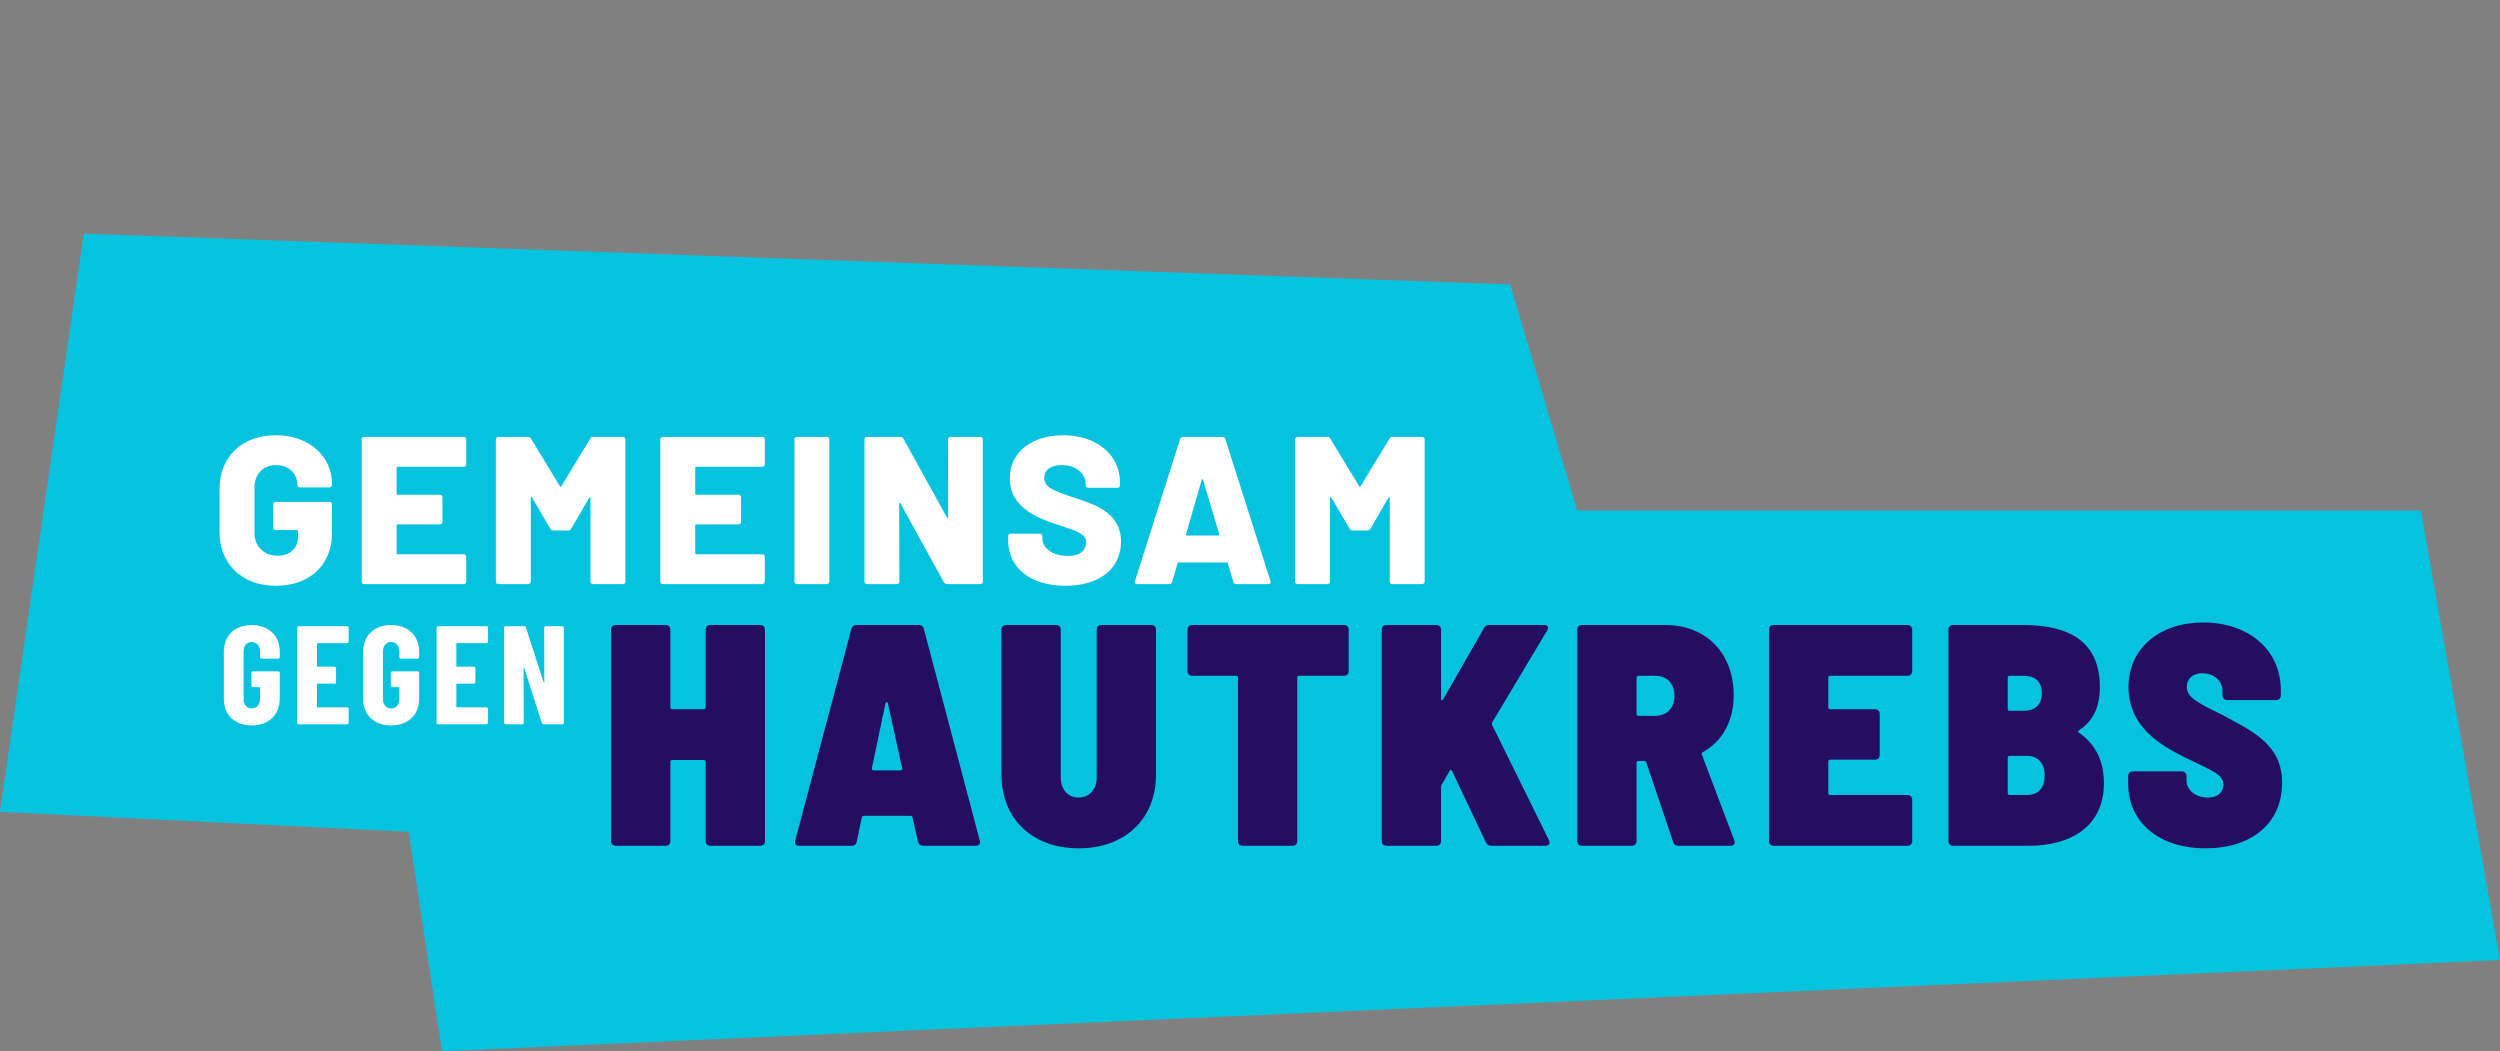 <?xml version="1.0" encoding="UTF-8" standalone="no"?>
<svg xmlns="http://www.w3.org/2000/svg" xmlns:xlink="http://www.w3.org/1999/xlink" xmlns:serif="http://www.serif.com/" width="1070px" height="450px" version="1.1" xml:space="preserve" style="fill-rule:evenodd;clip-rule:evenodd;stroke-linejoin:round;stroke-miterlimit:2;">
    <rect width="100%" height="100%" fill="#808080" stroke="none"/>
    <g id="Variante--Gemeinsam-gegen-Hautkrebs-Logo-Aqua-Farbfond" serif:id="Variante//Gemeinsam-gegen-Hautkrebs-Logo-Aqua-Farbfond" transform="matrix(1,0,0,1,0,100)">
        <path id="Farbfond" d="M35.861,0L-0.026,247.464L174.911,256.018L189.162,349.933L1069.97,310.886L1036.13,118.5L675.075,118.5L646.343,21.743L35.861,0Z" style="fill:rgb(5,195,222);"></path>
        <path id="Gegen" d="M107.74,210.48C114.88,210.48 119.74,206.04 119.74,199.14L119.74,188.04C119.74,187.62 119.44,187.32 119.02,187.32L108.34,187.32C107.92,187.32 107.62,187.62 107.62,188.04L107.62,193.38C107.62,193.8 107.92,194.1 108.34,194.1L110.98,194.1C111.16,194.1 111.28,194.22 111.28,194.4L111.28,199.2C111.28,201.6 109.84,203.22 107.74,203.22C105.64,203.22 104.26,201.6 104.26,199.2L104.26,178.8C104.26,176.4 105.64,174.78 107.74,174.78C109.84,174.78 111.28,176.4 111.28,178.8L111.28,181.2C111.28,181.62 111.58,181.92 112,181.92L119.02,181.92C119.44,181.92 119.74,181.62 119.74,181.2L119.74,178.92C119.74,171.96 114.88,167.52 107.74,167.52C100.54,167.52 95.8,171.96 95.8,178.86L95.8,199.14C95.8,206.04 100.54,210.48 107.74,210.48ZM149.233,174.54L149.233,168.72C149.233,168.3 148.933,168 148.513,168L127.933,168C127.513,168 127.213,168.3 127.213,168.72L127.213,209.28C127.213,209.7 127.513,210 127.933,210L148.513,210C148.933,210 149.233,209.7 149.233,209.28L149.233,203.46C149.233,203.04 148.933,202.74 148.513,202.74L135.973,202.74C135.793,202.74 135.673,202.62 135.673,202.44L135.673,192.9C135.673,192.72 135.793,192.6 135.973,192.6L143.113,192.6C143.533,192.6 143.833,192.3 143.833,191.88L143.833,186.06C143.833,185.64 143.533,185.34 143.113,185.34L135.973,185.34C135.793,185.34 135.673,185.22 135.673,185.04L135.673,175.56C135.673,175.38 135.793,175.26 135.973,175.26L148.513,175.26C148.933,175.26 149.233,174.96 149.233,174.54ZM167.387,210.48C174.527,210.48 179.387,206.04 179.387,199.14L179.387,188.04C179.387,187.62 179.087,187.32 178.667,187.32L167.987,187.32C167.567,187.32 167.267,187.62 167.267,188.04L167.267,193.38C167.267,193.8 167.567,194.1 167.987,194.1L170.627,194.1C170.807,194.1 170.927,194.22 170.927,194.4L170.927,199.2C170.927,201.6 169.487,203.22 167.387,203.22C165.287,203.22 163.907,201.6 163.907,199.2L163.907,178.8C163.907,176.4 165.287,174.78 167.387,174.78C169.487,174.78 170.927,176.4 170.927,178.8L170.927,181.2C170.927,181.62 171.227,181.92 171.647,181.92L178.667,181.92C179.087,181.92 179.387,181.62 179.387,181.2L179.387,178.92C179.387,171.96 174.527,167.52 167.387,167.52C160.187,167.52 155.447,171.96 155.447,178.86L155.447,199.14C155.447,206.04 160.187,210.48 167.387,210.48ZM208.88,174.54L208.88,168.72C208.88,168.3 208.58,168 208.16,168L187.58,168C187.16,168 186.86,168.3 186.86,168.72L186.86,209.28C186.86,209.7 187.16,210 187.58,210L208.16,210C208.58,210 208.88,209.7 208.88,209.28L208.88,203.46C208.88,203.04 208.58,202.74 208.16,202.74L195.62,202.74C195.44,202.74 195.32,202.62 195.32,202.44L195.32,192.9C195.32,192.72 195.44,192.6 195.62,192.6L202.76,192.6C203.18,192.6 203.48,192.3 203.48,191.88L203.48,186.06C203.48,185.64 203.18,185.34 202.76,185.34L195.62,185.34C195.44,185.34 195.32,185.22 195.32,185.04L195.32,175.56C195.32,175.38 195.44,175.26 195.62,175.26L208.16,175.26C208.58,175.26 208.88,174.96 208.88,174.54ZM232.913,168.72L232.973,191.76C232.973,192 232.673,192.06 232.613,191.82L225.113,168.6C224.993,168.24 224.753,168 224.333,168L216.473,168C216.053,168 215.753,168.3 215.753,168.72L215.753,209.28C215.753,209.7 216.053,210 216.473,210L223.433,210C223.853,210 224.153,209.7 224.153,209.28L224.093,186.24C224.093,186 224.393,185.94 224.453,186.18L231.893,209.4C232.013,209.76 232.253,210 232.673,210L240.593,210C241.013,210 241.313,209.7 241.313,209.28L241.313,168.72C241.313,168.3 241.013,168 240.593,168L233.633,168C233.213,168 232.913,168.3 232.913,168.72Z" style="fill:white;fill-rule:nonzero;"></path>
        <path id="Gemeinsam" d="M118.09,150.72C132.49,150.72 142.12,141.81 142.12,128.13L142.12,115.89C142.12,115.26 141.67,114.81 141.04,114.81L118,114.81C117.37,114.81 116.92,115.26 116.92,115.89L116.92,125.79C116.92,126.42 117.37,126.87 118,126.87L127.09,126.87C127.36,126.87 127.54,127.05 127.54,127.32L127.54,129.84C127.54,134.97 123.85,137.85 118.72,137.85C113.14,137.85 108.91,133.98 108.91,128.13L108.91,108.78C108.91,103.02 112.51,99.06 118.09,99.06C123.94,99.06 127.27,103.02 127.27,107.52C127.27,108.15 127.72,108.6 128.35,108.6L141.04,108.6C141.67,108.6 142.12,108.15 142.12,107.52L142.12,107.07C142.12,95.55 132.49,86.28 118.09,86.28C103.6,86.28 93.97,95.46 93.97,109.23L93.97,127.68C93.97,141.45 103.6,150.72 118.09,150.72ZM199.54,98.7L199.54,88.08C199.54,87.45 199.09,87 198.46,87L155.89,87C155.26,87 154.81,87.45 154.81,88.08L154.81,148.92C154.81,149.55 155.26,150 155.89,150L198.46,150C199.09,150 199.54,149.55 199.54,148.92L199.54,138.3C199.54,137.67 199.09,137.22 198.46,137.22L170.2,137.22C169.93,137.22 169.75,137.04 169.75,136.77L169.75,124.89C169.75,124.62 169.93,124.44 170.2,124.44L188.29,124.44C188.92,124.44 189.37,123.99 189.37,123.36L189.37,112.83C189.37,112.2 188.92,111.75 188.29,111.75L170.2,111.75C169.93,111.75 169.75,111.57 169.75,111.3L169.75,100.23C169.75,99.96 169.93,99.78 170.2,99.78L198.46,99.78C199.09,99.78 199.54,99.33 199.54,98.7ZM252.64,87.72L240.22,108.15C240.04,108.51 239.86,108.51 239.68,108.15L227.26,87.72C226.99,87.18 226.54,87 226,87L213.31,87C212.68,87 212.23,87.45 212.23,88.08L212.23,148.92C212.23,149.55 212.68,150 213.31,150L226.09,150C226.72,150 227.17,149.55 227.17,148.92L227.17,113.1C227.17,112.65 227.53,112.56 227.71,112.92L235.54,126.33C235.81,126.87 236.35,127.05 236.89,127.05L243.1,127.05C243.64,127.05 244.18,126.87 244.45,126.33L252.19,113.01C252.37,112.65 252.73,112.74 252.73,113.19L252.73,148.92C252.73,149.55 253.18,150 253.81,150L266.59,150C267.22,150 267.67,149.55 267.67,148.92L267.67,88.08C267.67,87.45 267.22,87 266.59,87L253.9,87C253.36,87 252.91,87.18 252.64,87.72ZM327.34,98.7L327.34,88.08C327.34,87.45 326.89,87 326.26,87L283.69,87C283.06,87 282.61,87.45 282.61,88.08L282.61,148.92C282.61,149.55 283.06,150 283.69,150L326.26,150C326.89,150 327.34,149.55 327.34,148.92L327.34,138.3C327.34,137.67 326.89,137.22 326.26,137.22L298,137.22C297.73,137.22 297.55,137.04 297.55,136.77L297.55,124.89C297.55,124.62 297.73,124.44 298,124.44L316.09,124.44C316.72,124.44 317.17,123.99 317.17,123.36L317.17,112.83C317.17,112.2 316.72,111.75 316.09,111.75L298,111.75C297.73,111.75 297.55,111.57 297.55,111.3L297.55,100.23C297.55,99.96 297.73,99.78 298,99.78L326.26,99.78C326.89,99.78 327.34,99.33 327.34,98.7ZM341.11,150L353.89,150C354.52,150 354.97,149.55 354.97,148.92L354.97,88.08C354.97,87.45 354.52,87 353.89,87L341.11,87C340.48,87 340.03,87.45 340.03,88.08L340.03,148.92C340.03,149.55 340.48,150 341.11,150ZM405.73,88.08L405.82,121.38C405.82,121.83 405.46,121.83 405.28,121.47L386.65,87.72C386.38,87.27 385.84,87 385.3,87L371.08,87C370.45,87 370,87.45 370,88.08L370,148.92C370,149.55 370.45,150 371.08,150L383.86,150C384.49,150 384.94,149.55 384.94,148.92L384.85,115.53C384.85,115.08 385.21,115.08 385.39,115.44L404.02,149.28C404.29,149.73 404.83,150 405.37,150L419.59,150C420.22,150 420.67,149.55 420.67,148.92L420.67,88.08C420.67,87.45 420.22,87 419.59,87L406.81,87C406.18,87 405.73,87.45 405.73,88.08ZM456.04,150.72C470.26,150.72 479.8,143.61 479.8,131.82C479.8,118.86 467.38,115.62 460.27,113.19C450.55,109.95 446.95,108.51 446.95,104.55C446.95,101.13 449.74,99.06 454.42,99.06C461.08,99.06 464.68,103.2 464.68,107.07L464.68,107.7C464.68,108.33 465.13,108.78 465.76,108.78L478.27,108.78C478.9,108.78 479.35,108.33 479.35,107.7L479.35,106.44C479.35,94.38 469,86.28 455.05,86.28C441.82,86.28 432.19,93.39 432.19,104.73C432.19,117.24 443.98,121.74 452.8,124.62C460.27,127.14 464.86,128.22 464.86,132.27C464.86,134.79 462.97,137.94 457.12,137.94C450.1,137.94 446.14,134.25 446.14,130.56L446.14,129.48C446.14,128.85 445.69,128.4 445.06,128.4L432.55,128.4C431.92,128.4 431.47,128.85 431.47,129.48L431.47,131.19C431.47,143.07 441.01,150.72 456.04,150.72ZM529.12,150L542.89,150C543.61,150 544.06,149.55 543.79,148.74L524.44,87.9C524.26,87.36 523.9,87 523.27,87L506.26,87C505.63,87 505.27,87.36 505.09,87.9L485.74,148.74C485.47,149.55 485.92,150 486.64,150L500.41,150C501.04,150 501.49,149.64 501.67,149.1L504.01,141.09C504.1,140.91 504.19,140.73 504.46,140.73L525.07,140.73C525.34,140.73 525.43,140.91 525.52,141.09L527.86,149.1C528.04,149.64 528.49,150 529.12,150ZM507.61,128.67L514.36,105.36C514.45,105 514.81,104.91 514.9,105.36L521.83,128.67C521.92,129.03 521.74,129.21 521.47,129.21L507.97,129.21C507.7,129.21 507.52,129.03 507.61,128.67ZM594.73,87.72L582.31,108.15C582.13,108.51 581.95,108.51 581.77,108.15L569.35,87.72C569.08,87.18 568.63,87 568.09,87L555.4,87C554.77,87 554.32,87.45 554.32,88.08L554.32,148.92C554.32,149.55 554.77,150 555.4,150L568.18,150C568.81,150 569.26,149.55 569.26,148.92L569.26,113.1C569.26,112.65 569.62,112.56 569.8,112.92L577.63,126.33C577.9,126.87 578.44,127.05 578.98,127.05L585.19,127.05C585.73,127.05 586.27,126.87 586.54,126.33L594.28,113.01C594.46,112.65 594.82,112.74 594.82,113.19L594.82,148.92C594.82,149.55 595.27,150 595.9,150L608.68,150C609.31,150 609.76,149.55 609.76,148.92L609.76,88.08C609.76,87.45 609.31,87 608.68,87L595.99,87C595.45,87 595,87.18 594.73,87.72Z" style="fill:white;fill-rule:nonzero;"></path>
        <path id="Hautkrebs" d="M302.035,169.525L302.035,202.735C302.035,203.275 301.765,203.545 301.225,203.545L287.725,203.545C287.185,203.545 286.915,203.275 286.915,202.735L286.915,169.525C286.915,168.31 286.105,167.5 284.89,167.5L263.56,167.5C262.345,167.5 261.535,168.31 261.535,169.525L261.535,259.975C261.535,261.19 262.345,262 263.56,262L284.89,262C286.105,262 286.915,261.19 286.915,259.975L286.915,226.09C286.915,225.55 287.185,225.28 287.725,225.28L301.225,225.28C301.765,225.28 302.035,225.685 302.035,226.09L302.035,259.975C302.035,261.19 302.845,262 304.06,262L325.39,262C326.605,262 327.415,261.19 327.415,259.975L327.415,169.525C327.415,168.31 326.605,167.5 325.39,167.5L304.06,167.5C302.845,167.5 302.035,168.31 302.035,169.525ZM395.165,262L417.575,262C418.655,262 419.465,261.46 419.465,260.38C419.465,260.245 419.465,259.975 419.33,259.705L395.435,169.255C395.165,168.175 394.49,167.5 393.275,167.5L366.545,167.5C365.33,167.5 364.655,168.175 364.385,169.255L340.355,259.705C339.95,261.19 340.76,262 342.11,262L364.385,262C365.6,262 366.41,261.46 366.68,260.245L368.84,249.85C368.975,249.445 369.245,249.175 369.65,249.175L389.765,249.175C390.17,249.175 390.44,249.445 390.575,249.85L392.87,260.245C393.14,261.325 393.95,262 395.165,262ZM373.16,228.79L378.965,201.115C379.1,200.305 379.91,200.44 380.045,201.115L386.12,228.79C386.255,229.465 385.85,229.735 385.31,229.735L373.97,229.735C373.565,229.735 373.16,229.465 373.16,229.06L373.16,228.79ZM461.7,263.08C481.545,263.08 494.775,250.525 494.775,231.49L494.775,169.525C494.775,168.31 493.965,167.5 492.75,167.5L471.42,167.5C470.205,167.5 469.395,168.31 469.395,169.525L469.395,232.705C469.395,237.835 466.29,241.345 461.7,241.345C456.975,241.345 454.005,237.835 454.005,232.705L454.005,169.525C454.005,168.31 453.195,167.5 451.98,167.5L430.65,167.5C429.435,167.5 428.625,168.31 428.625,169.525L428.625,231.49C428.625,250.525 441.855,263.08 461.7,263.08ZM575.215,167.5L510.28,167.5C509.065,167.5 508.255,168.31 508.255,169.525L508.255,187.21C508.255,188.425 509.065,189.235 510.28,189.235L529.045,189.235C529.585,189.235 529.855,189.505 529.855,190.045L529.855,259.975C529.855,261.19 530.665,262 531.88,262L553.21,262C554.425,262 555.235,261.19 555.235,259.975L555.235,190.045C555.235,189.505 555.64,189.235 556.045,189.235L575.215,189.235C576.43,189.235 577.24,188.425 577.24,187.21L577.24,169.525C577.24,168.31 576.43,167.5 575.215,167.5ZM593.42,262L614.75,262C615.965,262 616.775,261.19 616.775,259.975L616.775,236.755C616.775,236.485 616.91,236.08 617.045,235.81L620.42,230.005C620.69,229.465 621.23,229.33 621.5,230.005L635.945,260.515C636.35,261.46 637.16,262 638.24,262L661.46,262C662.54,262 663.215,261.46 663.215,260.65C663.215,260.38 663.08,259.975 662.945,259.57L638.645,210.295C638.51,209.89 638.51,209.485 638.645,209.215L662.135,169.93C662.405,169.525 662.54,169.12 662.54,168.715C662.54,167.905 661.865,167.5 660.785,167.5L637.565,167.5C636.485,167.5 635.675,167.77 635.135,168.85L617.72,199.225C617.315,200.035 616.775,199.765 616.775,198.955L616.775,169.525C616.775,168.31 615.965,167.5 614.75,167.5L593.42,167.5C592.205,167.5 591.395,168.31 591.395,169.525L591.395,259.975C591.395,261.19 592.205,262 593.42,262ZM718.41,262L740.685,262C741.765,262 742.44,261.46 742.44,260.65C742.44,260.38 742.44,260.11 742.305,259.705L728.4,222.985C728.265,222.445 728.4,222.175 728.805,221.905C737.04,217.45 742.035,208.675 742.035,197.605C742.035,179.65 730.29,167.5 712.74,167.5L677.1,167.5C675.885,167.5 675.075,168.31 675.075,169.525L675.075,259.975C675.075,261.19 675.885,262 677.1,262L698.43,262C699.645,262 700.455,261.19 700.455,259.975L700.455,226.495C700.455,225.955 700.725,225.685 701.265,225.685L703.695,225.685C704.1,225.685 704.505,225.82 704.64,226.36L716.115,260.38C716.52,261.595 717.33,262 718.41,262ZM701.265,189.235L708.42,189.235C713.28,189.235 716.655,192.34 716.655,197.875C716.655,203.14 713.28,206.38 708.42,206.38L701.265,206.38C700.725,206.38 700.455,205.975 700.455,205.57L700.455,190.045C700.455,189.505 700.86,189.235 701.265,189.235ZM818.425,187.21L818.425,169.525C818.425,168.31 817.615,167.5 816.4,167.5L759.16,167.5C757.945,167.5 757.135,168.31 757.135,169.525L757.135,259.975C757.135,261.19 757.945,262 759.16,262L816.4,262C817.615,262 818.425,261.19 818.425,259.975L818.425,242.29C818.425,241.075 817.615,240.265 816.4,240.265L783.325,240.265C782.785,240.265 782.515,239.995 782.515,239.455L782.515,225.955C782.515,225.415 782.92,225.145 783.325,225.145L802.495,225.145C803.71,225.145 804.52,224.335 804.52,223.12L804.52,205.57C804.52,204.355 803.71,203.545 802.495,203.545L783.325,203.545C782.785,203.545 782.515,203.14 782.515,202.735L782.515,190.045C782.515,189.505 782.785,189.235 783.325,189.235L816.4,189.235C817.615,189.235 818.425,188.425 818.425,187.21ZM900.485,234.865C900.35,225.01 896.435,218.125 889.685,213.535C889.28,213.265 889.415,212.86 889.82,212.59C895.76,208.675 898.73,202.735 898.73,194.095C898.73,174.925 886.175,167.5 865.79,167.5L835.955,167.5C834.74,167.5 833.93,168.31 833.93,169.525L833.93,259.975C833.93,261.19 834.74,262 835.955,262L868.355,262C886.04,262 900.62,253.9 900.485,234.865ZM860.12,189.235L865.925,189.235C871.19,189.235 873.89,191.8 873.89,196.66C873.89,201.52 871.19,204.22 865.925,204.22L860.12,204.22C859.58,204.22 859.31,203.95 859.31,203.41L859.31,190.045C859.31,189.505 859.58,189.235 860.12,189.235ZM867.41,240.265L860.12,240.265C859.58,240.265 859.31,239.86 859.31,239.455L859.31,224.335C859.31,223.795 859.58,223.525 860.12,223.525L867.545,223.525C872.27,223.525 875.105,226.63 875.105,231.895C875.105,237.43 872.27,240.265 867.41,240.265ZM944.07,263.08C963.51,263.08 976.74,252.55 976.74,235C976.74,217.855 962.7,212.455 950.955,205.84C939.615,200.44 935.97,198.145 935.97,193.96C935.97,190.45 938.535,188.155 942.585,188.155C948.12,188.155 951.225,191.935 951.225,195.715L951.225,197.605C951.225,198.82 952.035,199.63 953.25,199.63L974.175,199.63C975.39,199.63 976.2,198.82 976.2,197.605L976.2,195.445C976.2,178.03 962.295,166.42 942.99,166.42C924.36,166.42 910.995,177.355 910.995,194.095C910.995,212.185 926.655,220.15 937.725,225.415C947.04,230.005 951.63,231.625 951.63,235.81C951.63,238.375 949.875,241.345 945.015,241.345C939.21,241.345 935.835,237.835 935.835,234.055L935.835,232.165C935.835,230.95 935.025,230.14 933.81,230.14L912.885,230.14C911.67,230.14 910.86,230.95 910.86,232.165L910.86,235.27C910.86,251.875 923.82,263.08 944.07,263.08Z" style="fill:rgb(37,14,98);fill-rule:nonzero;"></path>
    </g>
</svg>
